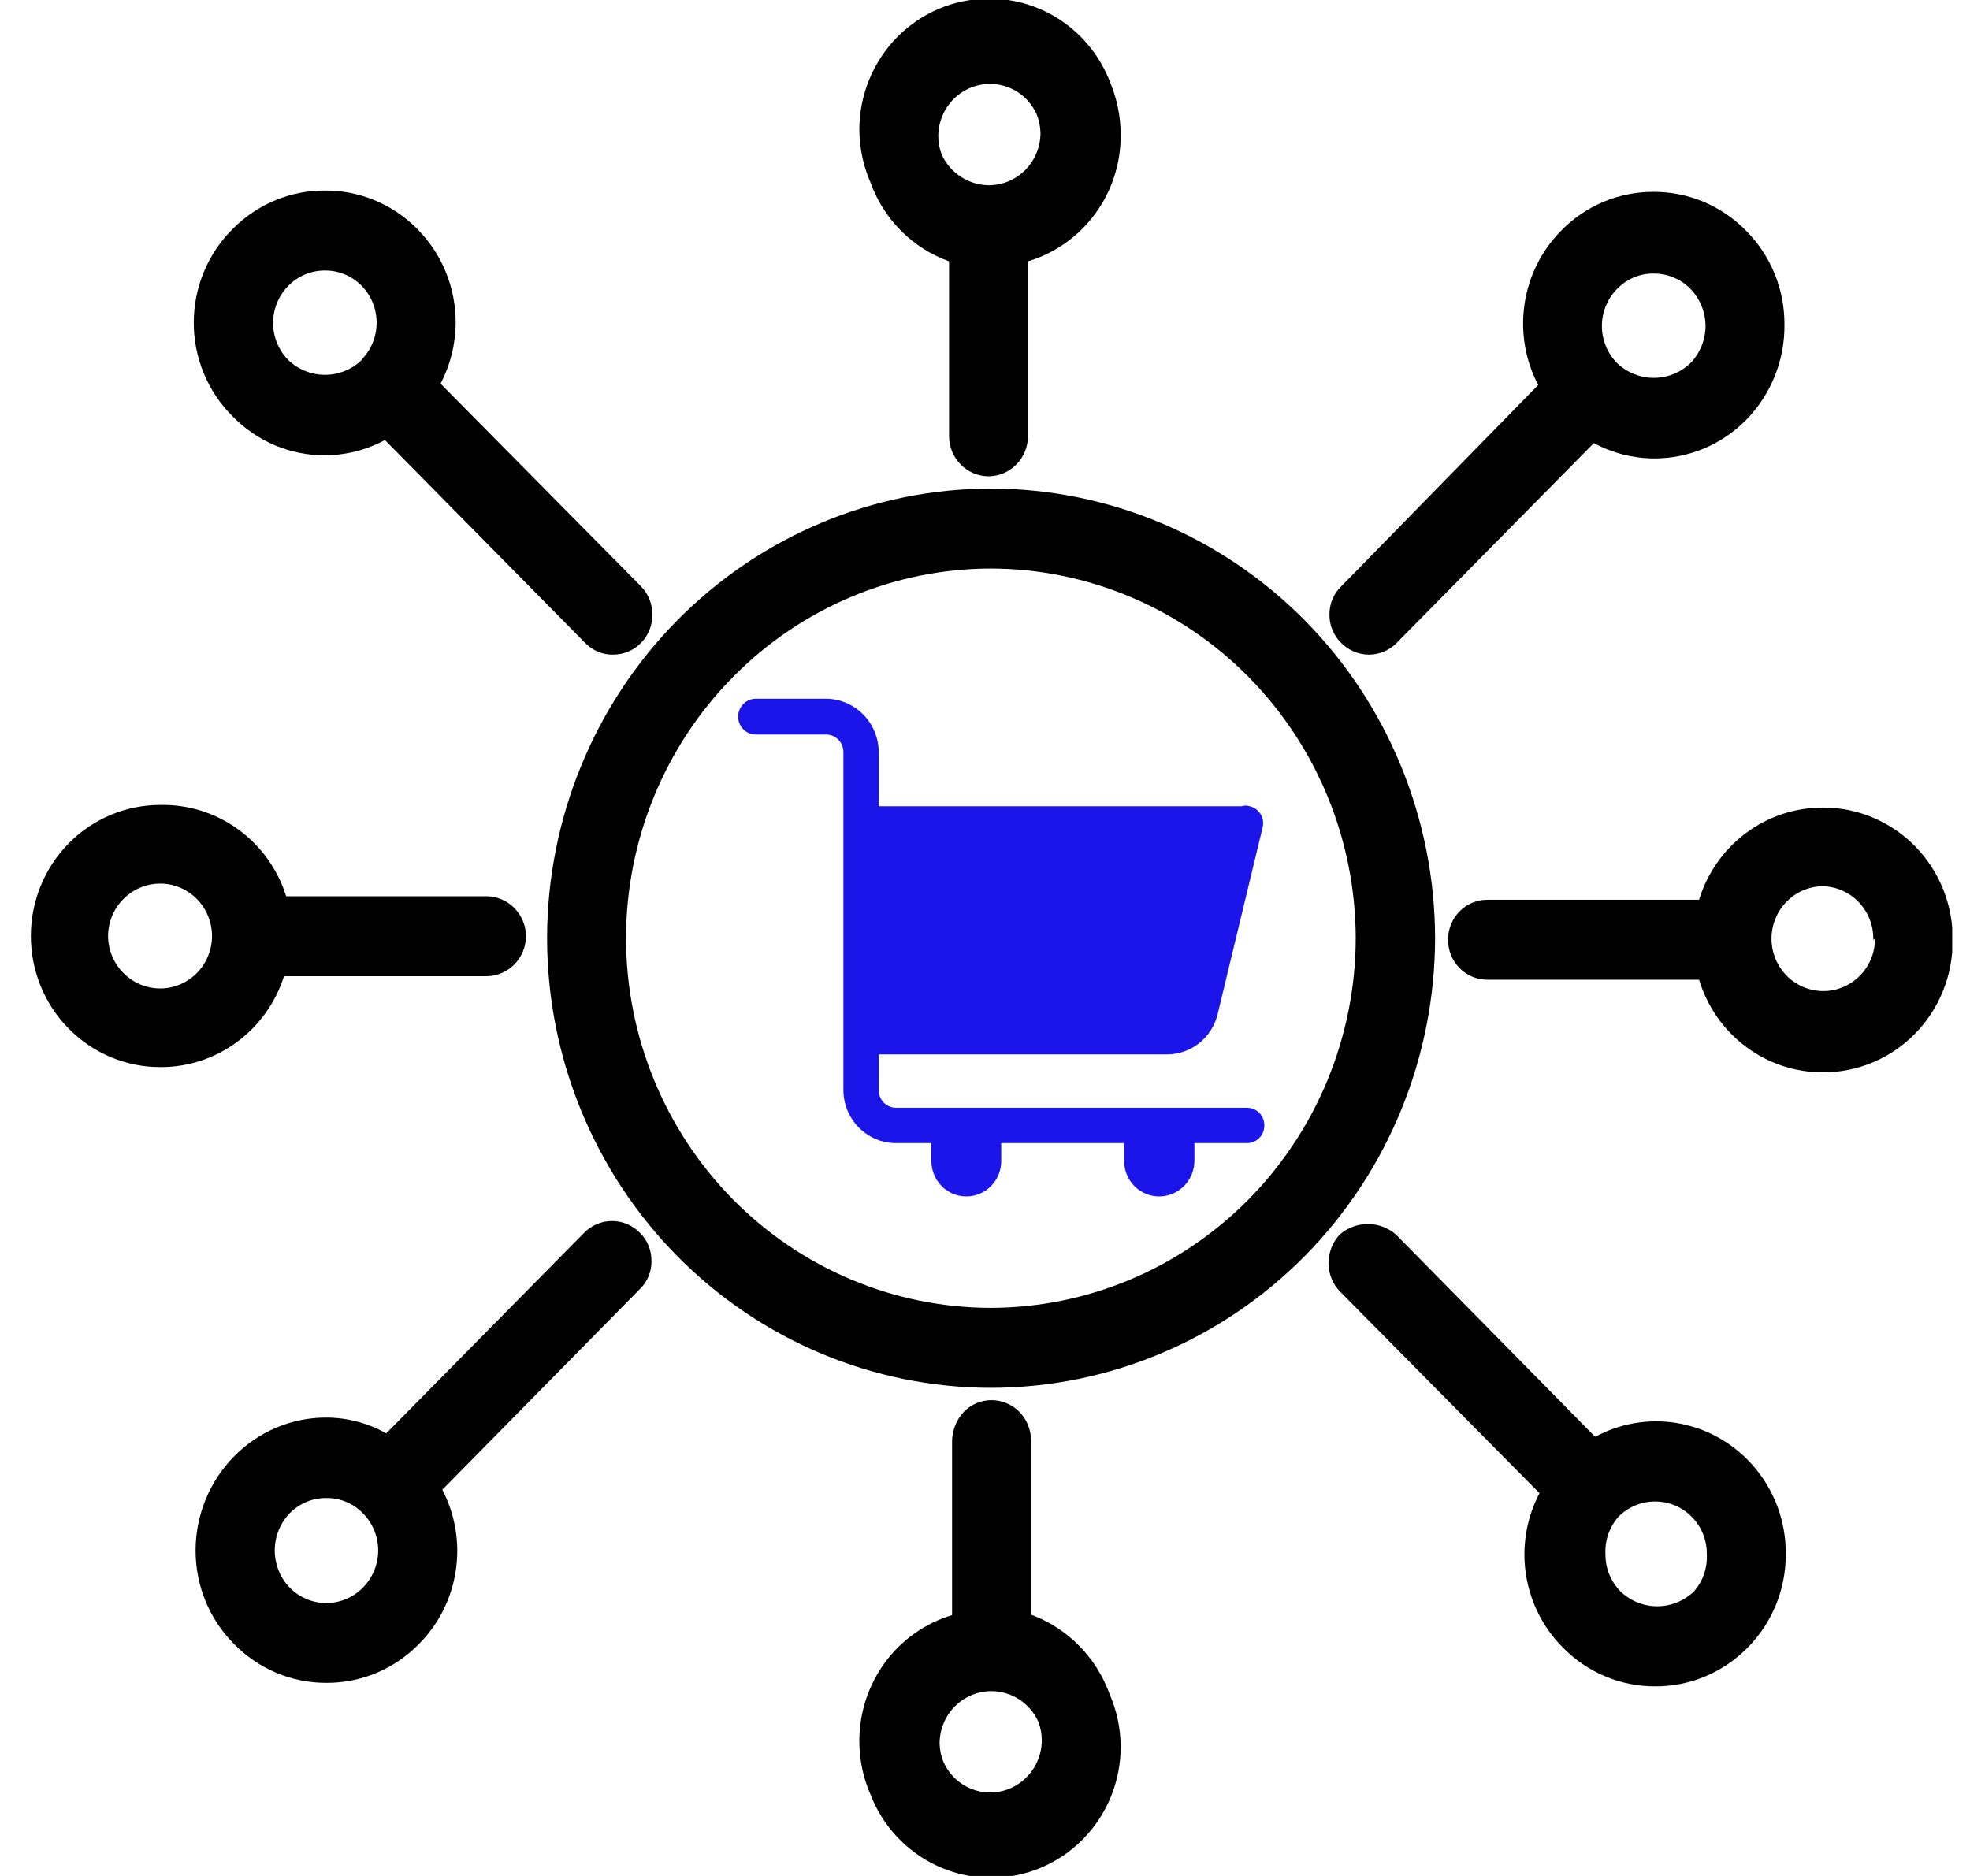 <svg width="42" height="40" viewBox="0 0 42 40" fill="none" xmlns="http://www.w3.org/2000/svg">
<g id="OBJECT" clip-path="url(#clip0_320_10809)">
<path id="Vector" d="M6.055 20.815H10.367C10.59 20.815 10.804 20.726 10.963 20.567C11.121 20.409 11.211 20.193 11.213 19.967C11.213 19.855 11.192 19.743 11.149 19.639C11.107 19.535 11.044 19.441 10.966 19.361C10.887 19.282 10.794 19.218 10.691 19.175C10.589 19.132 10.479 19.11 10.367 19.11H6.101C5.921 18.535 5.562 18.035 5.078 17.684C4.594 17.333 4.011 17.15 3.416 17.163C2.685 17.163 1.983 17.457 1.466 17.981C0.948 18.506 0.658 19.217 0.658 19.958C0.658 20.699 0.948 21.41 1.466 21.934C1.983 22.459 2.685 22.753 3.416 22.753C4.002 22.756 4.574 22.57 5.048 22.221C5.523 21.873 5.875 21.38 6.055 20.815ZM4.52 19.958C4.52 20.255 4.403 20.539 4.196 20.749C3.989 20.958 3.709 21.076 3.416 21.076C3.123 21.076 2.841 20.959 2.633 20.749C2.424 20.54 2.306 20.255 2.304 19.958C2.306 19.66 2.424 19.376 2.633 19.167C2.841 18.957 3.123 18.84 3.416 18.84C3.709 18.84 3.989 18.958 4.196 19.167C4.403 19.377 4.52 19.661 4.52 19.958Z" fill="black"/>
<path id="Vector_2" d="M12.455 26.285L8.235 30.562C7.843 30.342 7.404 30.227 6.956 30.226C6.591 30.225 6.228 30.298 5.89 30.441C5.553 30.583 5.246 30.792 4.989 31.055C4.465 31.587 4.171 32.308 4.17 33.059C4.17 33.429 4.241 33.797 4.382 34.139C4.522 34.481 4.729 34.792 4.989 35.053C5.246 35.316 5.553 35.525 5.89 35.668C6.228 35.81 6.591 35.883 6.956 35.882C7.324 35.884 7.688 35.812 8.028 35.669C8.367 35.527 8.675 35.317 8.933 35.053C9.353 34.631 9.628 34.083 9.717 33.491C9.807 32.899 9.706 32.293 9.43 31.764L13.641 27.487C13.721 27.41 13.784 27.317 13.827 27.215C13.869 27.112 13.891 27.002 13.889 26.891C13.891 26.778 13.87 26.666 13.828 26.561C13.785 26.457 13.721 26.363 13.641 26.285C13.563 26.206 13.471 26.143 13.369 26.1C13.267 26.057 13.158 26.035 13.048 26.035C12.938 26.035 12.829 26.057 12.727 26.1C12.625 26.143 12.533 26.206 12.455 26.285ZM7.738 33.851C7.636 33.955 7.514 34.038 7.38 34.094C7.245 34.151 7.102 34.18 6.956 34.18C6.811 34.18 6.667 34.151 6.533 34.094C6.399 34.038 6.277 33.955 6.175 33.851C5.972 33.639 5.858 33.355 5.858 33.059C5.858 32.763 5.972 32.479 6.175 32.267C6.277 32.163 6.399 32.08 6.533 32.024C6.668 31.968 6.811 31.94 6.956 31.941C7.102 31.939 7.246 31.967 7.38 32.023C7.514 32.079 7.636 32.162 7.738 32.267C7.841 32.371 7.922 32.494 7.978 32.63C8.034 32.766 8.063 32.912 8.063 33.059C8.063 33.206 8.034 33.352 7.978 33.487C7.922 33.623 7.841 33.747 7.738 33.851Z" fill="black"/>
<path id="Vector_3" d="M21.981 34.428V30.701C21.978 30.476 21.888 30.26 21.73 30.101C21.572 29.942 21.358 29.854 21.135 29.854C20.914 29.855 20.702 29.946 20.547 30.105C20.394 30.27 20.306 30.485 20.298 30.711V34.438C19.725 34.609 19.223 34.964 18.866 35.45C18.51 35.936 18.319 36.525 18.321 37.13C18.322 37.522 18.403 37.91 18.56 38.267C18.764 38.791 19.119 39.239 19.578 39.555C20.037 39.871 20.58 40.039 21.135 40.038C21.866 40.038 22.568 39.743 23.085 39.219C23.603 38.695 23.893 37.984 23.893 37.242C23.891 36.854 23.809 36.47 23.654 36.115C23.513 35.727 23.29 35.376 23.001 35.085C22.712 34.793 22.364 34.569 21.981 34.428ZM22.211 37.102C22.211 37.399 22.095 37.684 21.887 37.893C21.681 38.103 21.4 38.221 21.107 38.221C20.898 38.22 20.692 38.158 20.516 38.042C20.34 37.927 20.201 37.762 20.114 37.568C20.063 37.444 20.035 37.312 20.032 37.177C20.032 36.88 20.148 36.596 20.355 36.386C20.562 36.177 20.842 36.059 21.135 36.059C21.346 36.059 21.553 36.121 21.73 36.236C21.908 36.352 22.049 36.517 22.137 36.711C22.185 36.836 22.21 36.969 22.211 37.102Z" fill="black"/>
<path id="Vector_4" d="M38.872 17.219C38.281 17.216 37.704 17.405 37.228 17.759C36.751 18.113 36.399 18.613 36.224 19.185H31.709C31.599 19.185 31.49 19.207 31.389 19.249C31.287 19.292 31.195 19.354 31.117 19.433C31.04 19.512 30.978 19.605 30.936 19.708C30.894 19.811 30.872 19.921 30.872 20.033C30.871 20.145 30.892 20.256 30.933 20.36C30.975 20.464 31.036 20.558 31.114 20.638C31.192 20.718 31.284 20.781 31.387 20.825C31.489 20.868 31.598 20.89 31.709 20.89H36.224C36.397 21.463 36.748 21.965 37.225 22.321C37.702 22.677 38.279 22.868 38.872 22.865C39.603 22.865 40.305 22.571 40.822 22.047C41.34 21.522 41.63 20.811 41.63 20.07C41.638 19.698 41.572 19.329 41.436 18.983C41.301 18.637 41.099 18.323 40.842 18.057C40.585 17.792 40.279 17.581 39.94 17.437C39.602 17.293 39.239 17.219 38.872 17.219ZM39.975 20.014C39.975 20.311 39.859 20.595 39.652 20.805C39.445 21.014 39.164 21.132 38.872 21.132C38.579 21.132 38.298 21.014 38.092 20.805C37.885 20.595 37.768 20.311 37.768 20.014C37.768 19.718 37.885 19.433 38.092 19.223C38.298 19.014 38.579 18.896 38.872 18.896C39.163 18.906 39.438 19.032 39.638 19.246C39.838 19.461 39.946 19.747 39.938 20.042L39.975 20.014Z" fill="black"/>
<path id="Vector_5" d="M34.008 30.636L29.76 26.322C29.593 26.178 29.381 26.099 29.162 26.099C28.943 26.099 28.731 26.178 28.564 26.322C28.411 26.485 28.325 26.702 28.325 26.928C28.324 27.04 28.344 27.151 28.385 27.255C28.426 27.359 28.487 27.454 28.564 27.534L32.822 31.838C32.613 32.237 32.502 32.682 32.5 33.133C32.499 33.504 32.571 33.871 32.711 34.214C32.852 34.556 33.058 34.867 33.318 35.127C33.575 35.391 33.882 35.6 34.22 35.742C34.557 35.885 34.92 35.958 35.286 35.957C35.653 35.959 36.017 35.886 36.357 35.744C36.696 35.602 37.004 35.392 37.263 35.127C37.521 34.866 37.726 34.555 37.865 34.213C38.004 33.87 38.074 33.504 38.072 33.133C38.075 32.762 38.005 32.393 37.866 32.049C37.727 31.705 37.522 31.393 37.263 31.13C36.844 30.704 36.302 30.426 35.716 30.337C35.13 30.248 34.531 30.353 34.008 30.636ZM34.504 32.341C34.607 32.237 34.728 32.155 34.863 32.099C34.997 32.043 35.141 32.014 35.286 32.015C35.431 32.014 35.575 32.043 35.709 32.099C35.843 32.155 35.965 32.237 36.067 32.341C36.17 32.445 36.252 32.569 36.307 32.705C36.362 32.841 36.39 32.986 36.389 33.133C36.397 33.279 36.377 33.424 36.33 33.562C36.283 33.699 36.209 33.826 36.113 33.935C35.902 34.136 35.622 34.249 35.332 34.249C35.041 34.249 34.762 34.136 34.55 33.935C34.447 33.831 34.366 33.707 34.311 33.572C34.255 33.435 34.227 33.29 34.228 33.143C34.22 32.997 34.24 32.852 34.288 32.714C34.335 32.577 34.409 32.45 34.504 32.341Z" fill="black"/>
<path id="Vector_6" d="M29.181 13.958C29.292 13.959 29.402 13.936 29.504 13.893C29.607 13.85 29.7 13.787 29.778 13.707L33.98 9.448C34.374 9.66 34.813 9.772 35.258 9.775C35.624 9.777 35.986 9.705 36.324 9.565C36.661 9.424 36.968 9.216 37.226 8.955C37.49 8.687 37.698 8.368 37.838 8.018C37.979 7.668 38.049 7.292 38.044 6.914C38.045 6.543 37.974 6.176 37.833 5.834C37.693 5.491 37.486 5.181 37.226 4.92C36.969 4.657 36.662 4.448 36.325 4.305C35.987 4.163 35.624 4.09 35.258 4.091C34.891 4.089 34.527 4.161 34.187 4.303C33.848 4.446 33.54 4.655 33.282 4.92C32.863 5.343 32.59 5.891 32.503 6.483C32.415 7.075 32.517 7.68 32.794 8.209L28.592 12.505C28.513 12.581 28.449 12.674 28.407 12.777C28.364 12.879 28.343 12.989 28.344 13.101C28.342 13.214 28.363 13.326 28.406 13.43C28.448 13.534 28.512 13.628 28.592 13.707C28.748 13.866 28.959 13.956 29.181 13.958ZM34.477 6.159C34.579 6.054 34.7 5.971 34.835 5.915C34.969 5.859 35.113 5.831 35.258 5.833C35.404 5.832 35.547 5.861 35.681 5.917C35.816 5.973 35.938 6.055 36.04 6.159C36.244 6.371 36.36 6.655 36.362 6.951C36.36 7.248 36.244 7.531 36.04 7.743C35.828 7.945 35.549 8.057 35.258 8.057C34.968 8.057 34.688 7.945 34.477 7.743C34.374 7.639 34.292 7.516 34.237 7.38C34.181 7.244 34.152 7.098 34.152 6.951C34.152 6.804 34.181 6.658 34.237 6.523C34.292 6.387 34.374 6.263 34.477 6.159Z" fill="black"/>
<path id="Vector_7" d="M20.234 5.572V9.299C20.234 9.526 20.323 9.744 20.482 9.905C20.64 10.065 20.855 10.156 21.08 10.156C21.302 10.153 21.515 10.062 21.672 9.901C21.829 9.741 21.916 9.524 21.916 9.299V5.572C22.489 5.4 22.992 5.045 23.348 4.559C23.705 4.074 23.896 3.484 23.893 2.879C23.893 2.488 23.814 2.102 23.663 1.742C23.459 1.217 23.103 0.767 22.642 0.451C22.181 0.135 21.636 -0.032 21.08 -0.028C20.348 -0.028 19.646 0.266 19.129 0.79C18.612 1.315 18.321 2.026 18.321 2.767C18.324 3.155 18.405 3.539 18.56 3.894C18.7 4.282 18.922 4.633 19.212 4.923C19.501 5.213 19.85 5.434 20.234 5.572ZM20.004 2.907C20.004 2.76 20.032 2.615 20.088 2.479C20.143 2.343 20.225 2.22 20.327 2.116C20.43 2.012 20.551 1.93 20.685 1.874C20.819 1.818 20.962 1.789 21.107 1.789C21.316 1.789 21.521 1.849 21.697 1.963C21.872 2.077 22.013 2.24 22.1 2.432C22.151 2.559 22.179 2.695 22.183 2.832C22.183 3.129 22.067 3.413 21.86 3.623C21.653 3.833 21.372 3.95 21.08 3.95C20.869 3.948 20.663 3.885 20.486 3.77C20.309 3.655 20.167 3.491 20.078 3.298C20.029 3.173 20.004 3.041 20.004 2.907Z" fill="black"/>
<path id="Vector_8" d="M6.929 9.709C7.374 9.706 7.813 9.595 8.207 9.383L12.473 13.706C12.55 13.787 12.643 13.852 12.746 13.895C12.849 13.938 12.959 13.96 13.071 13.958C13.182 13.958 13.292 13.936 13.395 13.893C13.497 13.85 13.59 13.786 13.668 13.706C13.745 13.628 13.806 13.534 13.847 13.432C13.888 13.33 13.908 13.22 13.907 13.11C13.909 12.998 13.889 12.887 13.848 12.783C13.807 12.679 13.746 12.584 13.668 12.504L9.393 8.181C9.602 7.782 9.712 7.337 9.715 6.886C9.717 6.513 9.645 6.144 9.505 5.8C9.364 5.456 9.157 5.144 8.896 4.882C8.638 4.621 8.331 4.413 7.994 4.273C7.656 4.132 7.294 4.06 6.929 4.063C6.563 4.06 6.201 4.132 5.864 4.273C5.526 4.413 5.219 4.621 4.961 4.882C4.698 5.143 4.489 5.454 4.347 5.797C4.204 6.14 4.131 6.509 4.131 6.881C4.131 7.253 4.204 7.622 4.347 7.965C4.489 8.308 4.698 8.619 4.961 8.88C5.218 9.143 5.525 9.352 5.862 9.495C6.2 9.637 6.563 9.71 6.929 9.709ZM7.71 7.678C7.499 7.88 7.219 7.992 6.929 7.992C6.638 7.992 6.358 7.88 6.147 7.678C6.044 7.574 5.963 7.45 5.907 7.315C5.851 7.179 5.822 7.033 5.822 6.886C5.822 6.739 5.851 6.593 5.907 6.457C5.963 6.321 6.044 6.198 6.147 6.094C6.249 5.99 6.371 5.907 6.505 5.851C6.64 5.795 6.783 5.767 6.929 5.768C7.074 5.767 7.217 5.795 7.352 5.851C7.486 5.907 7.608 5.99 7.71 6.094C7.915 6.303 8.03 6.586 8.03 6.881C8.03 7.176 7.915 7.459 7.71 7.668V7.678Z" fill="black"/>
<path id="Vector_9" d="M21.126 10.417C18.617 10.419 16.212 11.43 14.438 13.228C12.664 15.025 11.666 17.463 11.664 20.005C11.666 22.547 12.664 24.984 14.438 26.782C16.212 28.579 18.617 29.59 21.126 29.592C23.635 29.59 26.041 28.579 27.817 26.782C29.592 24.985 30.591 22.548 30.596 20.005C30.591 17.462 29.592 15.025 27.817 13.227C26.041 11.43 23.635 10.419 21.126 10.417ZM28.904 20.005C28.9 22.094 28.078 24.096 26.621 25.573C25.163 27.05 23.187 27.882 21.126 27.887C19.063 27.885 17.086 27.053 15.628 25.576C14.169 24.098 13.349 22.095 13.347 20.005C13.349 17.915 14.169 15.911 15.628 14.434C17.086 12.956 19.063 12.125 21.126 12.122C23.187 12.127 25.163 12.959 26.621 14.436C28.078 15.914 28.9 17.916 28.904 20.005Z" fill="black"/>
<path id="Vector_10" d="M26.587 23.62H19.103C19.053 23.62 19.005 23.61 18.96 23.59C18.915 23.571 18.873 23.543 18.839 23.507C18.805 23.472 18.778 23.429 18.76 23.383C18.742 23.337 18.734 23.287 18.735 23.238V22.483H24.877C25.128 22.483 25.371 22.398 25.568 22.241C25.765 22.084 25.904 21.864 25.962 21.616L26.918 17.647C26.93 17.599 26.933 17.548 26.926 17.499C26.919 17.45 26.901 17.402 26.876 17.36C26.85 17.317 26.816 17.28 26.776 17.251C26.736 17.222 26.691 17.201 26.642 17.191C26.589 17.172 26.531 17.172 26.477 17.191H18.735V16.035C18.732 15.733 18.612 15.444 18.4 15.231C18.189 15.018 17.902 14.898 17.604 14.898H16.114C16.014 14.898 15.918 14.939 15.848 15.01C15.777 15.082 15.737 15.179 15.737 15.28C15.737 15.382 15.777 15.479 15.848 15.551C15.918 15.622 16.014 15.662 16.114 15.662H17.604C17.653 15.661 17.702 15.67 17.747 15.688C17.793 15.706 17.835 15.734 17.87 15.768C17.905 15.803 17.933 15.845 17.952 15.89C17.971 15.936 17.981 15.985 17.981 16.035V23.238C17.981 23.387 18.01 23.535 18.066 23.673C18.123 23.811 18.205 23.936 18.309 24.041C18.414 24.147 18.537 24.231 18.673 24.288C18.809 24.345 18.955 24.374 19.103 24.374H19.857V24.756C19.857 24.956 19.935 25.148 20.075 25.29C20.214 25.432 20.404 25.511 20.601 25.511C20.799 25.511 20.988 25.432 21.128 25.29C21.268 25.148 21.346 24.956 21.346 24.756V24.374H23.967V24.756C23.967 24.956 24.045 25.148 24.185 25.29C24.325 25.432 24.514 25.511 24.712 25.511C24.91 25.511 25.1 25.432 25.241 25.291C25.383 25.149 25.463 24.957 25.465 24.756V24.374H26.587C26.685 24.374 26.778 24.335 26.847 24.265C26.916 24.195 26.955 24.101 26.955 24.002C26.956 23.952 26.948 23.902 26.93 23.856C26.912 23.81 26.885 23.768 26.851 23.732C26.816 23.696 26.775 23.668 26.73 23.649C26.685 23.63 26.636 23.62 26.587 23.62Z" fill="#1B15EA"/>
</g>
<defs>
<clipPath id="clip0_320_10809">
<rect width="41" height="40" fill="white" transform="translate(0.621)"/>
</clipPath>
</defs>
</svg>
